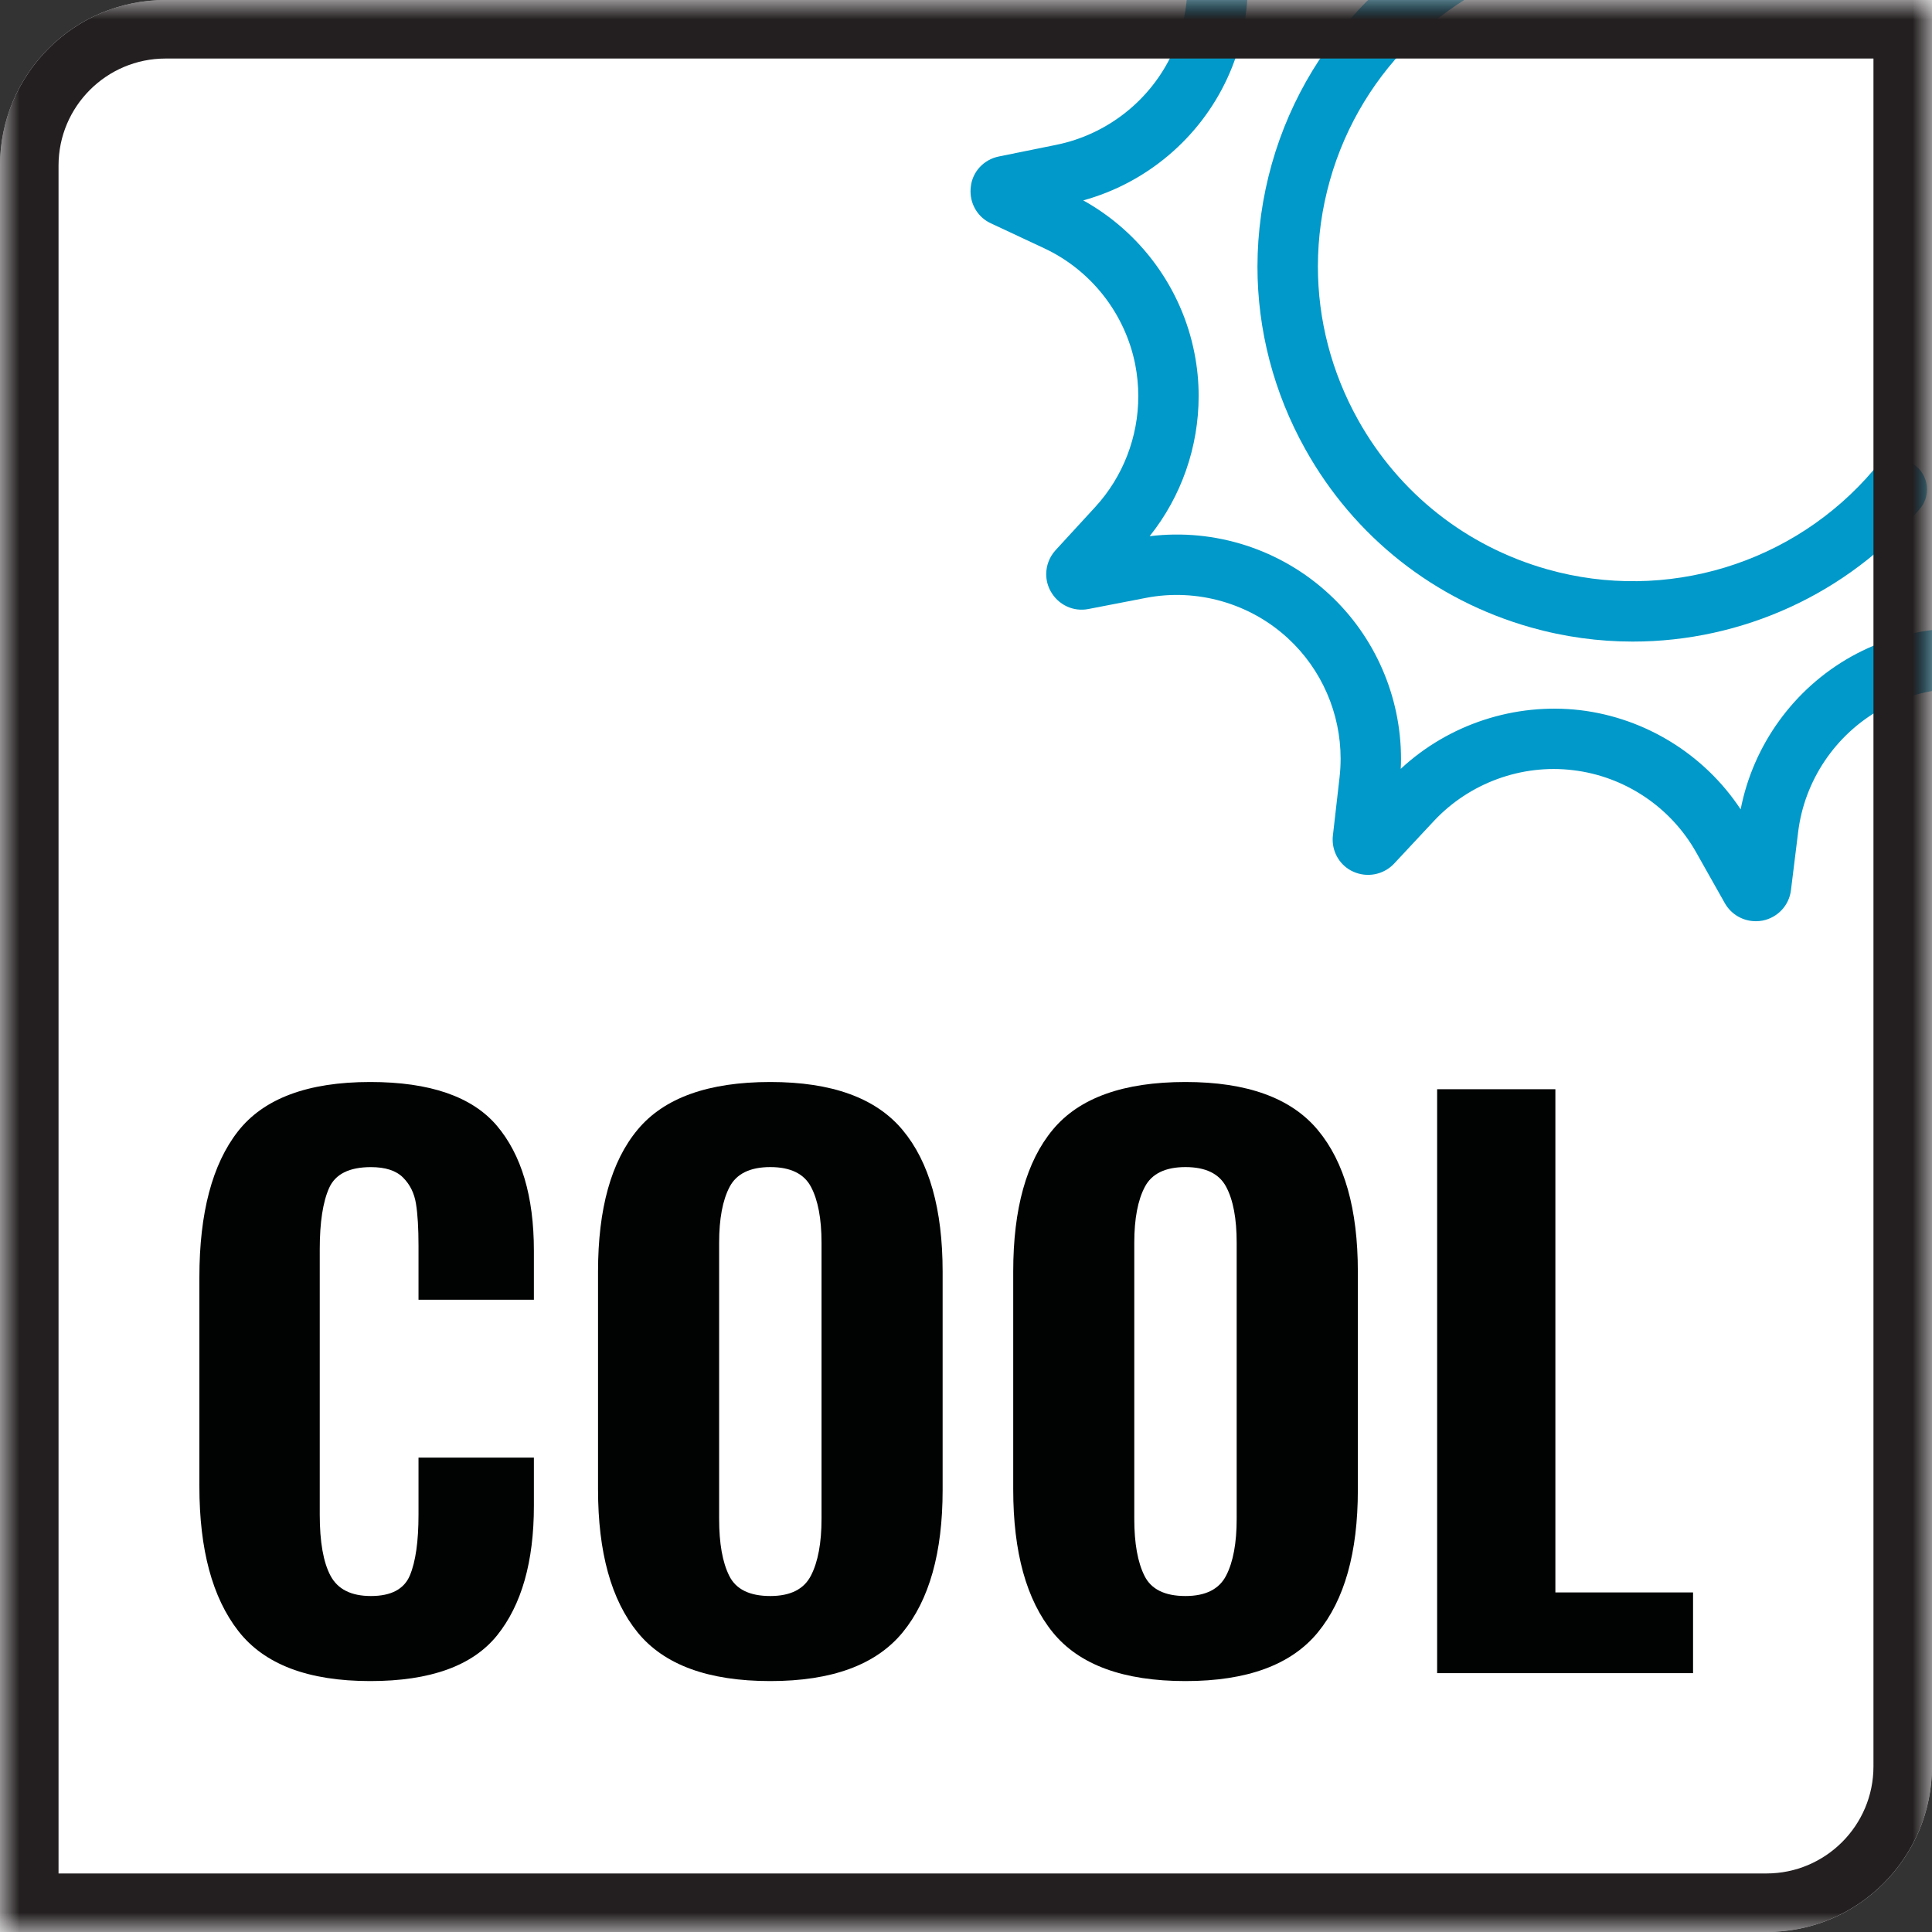 <?xml version="1.0" encoding="UTF-8"?>
<svg width="50px" height="50px" viewBox="0 0 50 50" version="1.1" xmlns="http://www.w3.org/2000/svg" xmlns:xlink="http://www.w3.org/1999/xlink">
    <rect x="0" y="0" width="50" height="50" fill="#333333" stroke="none"/>
    <!-- Generator: sketchtool 63.1 (101010) - https://sketch.com -->
    <title>4EED6A5A-D9D2-4EDA-B407-5FADA337DCC8</title>
    <desc>Created with sketchtool.</desc>
    <defs>
        <path d="M4.283,-0.001 C1.922,-0.001 0,1.921 0,4.282 L0,4.282 L0,50 L45.717,50 C48.078,50 50,48.078 50,45.717 L50,45.717 L50,-0.001" id="path-1"></path>
        <path d="M4.283,-0.001 C1.922,-0.001 0,1.921 0,4.282 L0,4.282 L0,50 L45.717,50 C48.078,50 50,48.078 50,45.717 L50,45.717 L50,-0.001 L4.283,-0.001 Z" id="path-3"></path>
        <polygon id="path-5" points="0 -0 50 -0 50 50 0 50"></polygon>
    </defs>
    <g id="PYS-Filter-Page-Desktop---MVP" stroke="none" stroke-width="1" fill="none" fill-rule="evenodd">
        <g id="Assets" transform="translate(-562, -766)">
            <g id="COOL-Desktop" transform="translate(562, 766)">
                <g id="COOL">
                    <path d="M45.717,50 L0,50 L0,4.283 C0,1.922 1.922,0 4.284,0 L50,0 L50,45.718 C50,48.078 48.079,50 45.717,50 L45.717,50 Z" id="Fill-17" fill="#FFFFFF"></path>
                    <g id="Group-9" transform="translate(4.167, 27.083)" fill="#010202">
                        <path d="M2,15.126 C1.328,14.262 0.993,13.017 0.993,11.385 L0.993,5.976 C0.993,4.308 1.326,3.049 1.99,2.198 C2.656,1.346 3.798,0.919 5.414,0.919 C6.957,0.919 8.049,1.296 8.689,2.047 C9.329,2.801 9.65,3.88 9.65,5.284 L9.65,6.554 L6.664,6.554 L6.664,5.154 C6.664,4.706 6.643,4.346 6.599,4.073 C6.556,3.798 6.444,3.572 6.263,3.391 C6.083,3.211 5.806,3.122 5.433,3.122 C4.874,3.122 4.512,3.301 4.351,3.661 C4.189,4.023 4.108,4.552 4.108,5.249 L4.108,12.114 C4.108,12.823 4.201,13.351 4.388,13.699 C4.576,14.049 4.923,14.222 5.433,14.222 C5.955,14.222 6.291,14.044 6.44,13.69 C6.589,13.336 6.664,12.81 6.664,12.114 L6.664,10.64 L9.65,10.64 L9.65,11.89 C9.65,13.333 9.332,14.45 8.699,15.239 C8.063,16.028 6.97,16.423 5.414,16.423 C3.809,16.423 2.673,15.992 2,15.126" id="Fill-1"></path>
                        <path d="M16.822,13.69 C17.003,13.337 17.094,12.847 17.094,12.225 L17.094,5.079 C17.094,4.458 17.003,3.976 16.822,3.634 C16.642,3.293 16.291,3.121 15.768,3.121 C15.246,3.121 14.894,3.293 14.715,3.634 C14.535,3.976 14.444,4.458 14.444,5.079 L14.444,12.225 C14.444,12.859 14.531,13.351 14.706,13.699 C14.879,14.049 15.234,14.222 15.768,14.222 C16.291,14.222 16.642,14.044 16.822,13.69 M12.336,15.165 C11.651,14.324 11.31,13.091 11.31,11.461 L11.31,5.826 C11.31,4.196 11.651,2.972 12.336,2.151 C13.02,1.329 14.164,0.919 15.768,0.919 C17.361,0.919 18.501,1.332 19.192,2.161 C19.883,2.988 20.228,4.209 20.228,5.826 L20.228,11.479 C20.228,13.097 19.883,14.324 19.192,15.165 C18.501,16.004 17.361,16.423 15.768,16.423 C14.164,16.423 13.02,16.004 12.336,15.165" id="Fill-3"></path>
                        <path d="M27.567,13.69 C27.749,13.337 27.838,12.847 27.838,12.225 L27.838,5.079 C27.838,4.458 27.749,3.976 27.567,3.634 C27.387,3.293 27.036,3.121 26.513,3.121 C25.991,3.121 25.639,3.293 25.461,3.634 C25.28,3.976 25.188,4.458 25.188,5.079 L25.188,12.225 C25.188,12.859 25.277,13.351 25.452,13.699 C25.625,14.049 25.98,14.222 26.513,14.222 C27.036,14.222 27.387,14.044 27.567,13.69 M23.081,15.165 C22.397,14.324 22.055,13.091 22.055,11.461 L22.055,5.826 C22.055,4.196 22.397,2.972 23.081,2.151 C23.764,1.329 24.909,0.919 26.513,0.919 C28.106,0.919 29.247,1.332 29.937,2.161 C30.628,2.988 30.974,4.209 30.974,5.826 L30.974,11.479 C30.974,13.097 30.628,14.324 29.937,15.165 C29.247,16.004 28.106,16.423 26.513,16.423 C24.909,16.423 23.764,16.004 23.081,15.165" id="Fill-5"></path>
                        <polygon id="Fill-7" points="33.026 1.106 36.086 1.106 36.086 14.129 39.649 14.129 39.649 16.218 33.026 16.218"></polygon>
                    </g>
                    <g id="Group-16">
                        <g id="Group-12">
                            <mask id="mask-2" fill="white">
                                <use xlink:href="#path-1"></use>
                            </mask>
                            <g id="Clip-11"></g>
                            <path d="M42.257,16.604 C41.376,16.604 40.49,16.484 39.619,16.238 C37.12,15.531 35.048,13.893 33.782,11.627 C32.961,10.157 32.543,8.536 32.543,6.899 C32.544,6.01 32.667,5.117 32.915,4.239 C33.89,0.795 36.668,-1.827 40.165,-2.604 C40.594,-2.696 41.003,-2.432 41.098,-2.011 C41.11,-1.954 41.116,-1.898 41.116,-1.842 C41.117,-1.483 40.869,-1.16 40.504,-1.079 C37.568,-0.427 35.237,1.774 34.419,4.664 C34.21,5.401 34.107,6.151 34.107,6.897 C34.107,8.272 34.458,9.631 35.146,10.865 C36.208,12.766 37.948,14.142 40.044,14.734 C43.115,15.604 46.429,14.593 48.492,12.158 C48.772,11.83 49.266,11.792 49.594,12.069 C49.776,12.223 49.87,12.444 49.87,12.666 C49.87,12.844 49.809,13.023 49.685,13.17 C47.812,15.378 45.072,16.604 42.257,16.604" id="Fill-10" fill="#0099C9" mask="url(#mask-2)"></path>
                        </g>
                        <g id="Group-15">
                            <mask id="mask-4" fill="white">
                                <use xlink:href="#path-3"></use>
                            </mask>
                            <g id="Clip-14"></g>
                            <path d="M45.44,23.841 C45.112,23.841 44.806,23.668 44.64,23.377 L43.894,22.054 C43.234,20.884 42.044,20.09 40.71,19.932 C39.381,19.77 38.031,20.263 37.112,21.244 L36.078,22.352 C35.8,22.644 35.376,22.721 35.016,22.556 C34.694,22.41 34.489,22.084 34.489,21.728 C34.489,21.69 34.491,21.654 34.496,21.616 L34.668,20.114 C34.686,19.954 34.695,19.793 34.695,19.634 C34.695,18.463 34.207,17.328 33.338,16.525 C32.351,15.61 30.971,15.219 29.658,15.473 L28.169,15.761 C27.776,15.839 27.385,15.652 27.191,15.302 C27.114,15.164 27.076,15.012 27.076,14.86 C27.076,14.638 27.158,14.416 27.315,14.242 L28.343,13.123 C29.067,12.335 29.46,11.304 29.459,10.251 C29.459,9.979 29.432,9.706 29.38,9.436 C29.119,8.117 28.237,6.991 27.019,6.423 L25.645,5.78 C25.322,5.633 25.117,5.308 25.117,4.952 C25.117,4.913 25.119,4.876 25.124,4.837 C25.164,4.446 25.46,4.125 25.859,4.048 L27.338,3.748 C28.656,3.481 29.779,2.593 30.342,1.374 C30.601,0.811 30.731,0.205 30.731,-0.401 C30.731,-1.11 30.555,-1.817 30.205,-2.451 L29.47,-3.78 C29.393,-3.919 29.356,-4.071 29.356,-4.223 C29.356,-4.45 29.439,-4.672 29.6,-4.847 C29.864,-5.138 30.291,-5.226 30.658,-5.057 L32.034,-4.429 C33.256,-3.869 34.687,-3.929 35.859,-4.582 C37.033,-5.238 37.833,-6.425 37.997,-7.758 L38.184,-9.263 C38.231,-9.651 38.521,-9.968 38.907,-10.049 C39.318,-10.121 39.701,-9.944 39.894,-9.599 L40.639,-8.282 C40.815,-7.969 41.03,-7.681 41.278,-7.423 C41.424,-7.272 41.496,-7.075 41.496,-6.881 C41.496,-6.675 41.416,-6.471 41.258,-6.318 C40.947,-6.017 40.454,-6.027 40.153,-6.339 C39.905,-6.596 39.682,-6.876 39.486,-7.174 C39.161,-5.51 38.112,-4.051 36.622,-3.219 C35.131,-2.385 33.338,-2.258 31.751,-2.855 C32.112,-2.081 32.293,-1.241 32.293,-0.4 C32.293,0.429 32.117,1.26 31.761,2.029 C31.044,3.579 29.669,4.736 28.034,5.186 C29.517,6.009 30.582,7.458 30.911,9.133 C30.985,9.503 31.021,9.876 31.021,10.249 C31.021,11.559 30.578,12.845 29.753,13.877 C31.442,13.669 33.148,14.217 34.4,15.379 C35.589,16.477 36.258,18.032 36.258,19.635 C36.258,19.723 36.256,19.81 36.251,19.898 C37.494,18.741 39.205,18.182 40.894,18.379 C42.589,18.582 44.115,19.532 45.048,20.946 C45.372,19.283 46.421,17.824 47.912,16.991 C49.403,16.159 51.196,16.032 52.782,16.628 C52.469,15.954 52.285,15.216 52.246,14.474 C52.245,14.461 52.245,14.447 52.245,14.434 C52.245,14.021 52.568,13.676 52.987,13.654 C53.384,13.632 53.784,13.962 53.807,14.394 C53.84,15.042 54.016,15.658 54.33,16.225 L55.063,17.552 C55.14,17.691 55.176,17.844 55.176,17.995 C55.176,18.219 55.095,18.441 54.939,18.614 C54.653,18.915 54.226,18.994 53.868,18.827 L52.499,18.202 C51.278,17.641 49.846,17.7 48.674,18.355 C47.5,19.011 46.7,20.199 46.536,21.531 L46.35,23.036 C46.303,23.431 46.007,23.747 45.616,23.825 C45.558,23.836 45.498,23.841 45.44,23.841 L45.44,23.841 Z" id="Fill-13" fill="#0099C9" mask="url(#mask-4)"></path>
                        </g>
                    </g>
                    <g id="Group-19">
                        <mask id="mask-6" fill="white">
                            <use xlink:href="#path-5"></use>
                        </mask>
                        <g id="Clip-18"></g>
                        <path d="M45.716,50 L-0,50 L-0,4.283 C-0,1.921 1.921,-0 4.284,-0 L50,-0 L50,45.717 C50,48.078 48.079,50 45.716,50 L45.716,50 Z M1.515,48.485 L45.716,48.485 C47.243,48.485 48.485,47.243 48.485,45.717 L48.485,1.515 L4.284,1.515 C2.757,1.515 1.515,2.757 1.515,4.283 L1.515,48.485 Z" id="Fill-17" fill="#231F20" mask="url(#mask-6)"></path>
                    </g>
                </g>
            </g>
        </g>
    </g>
</svg>